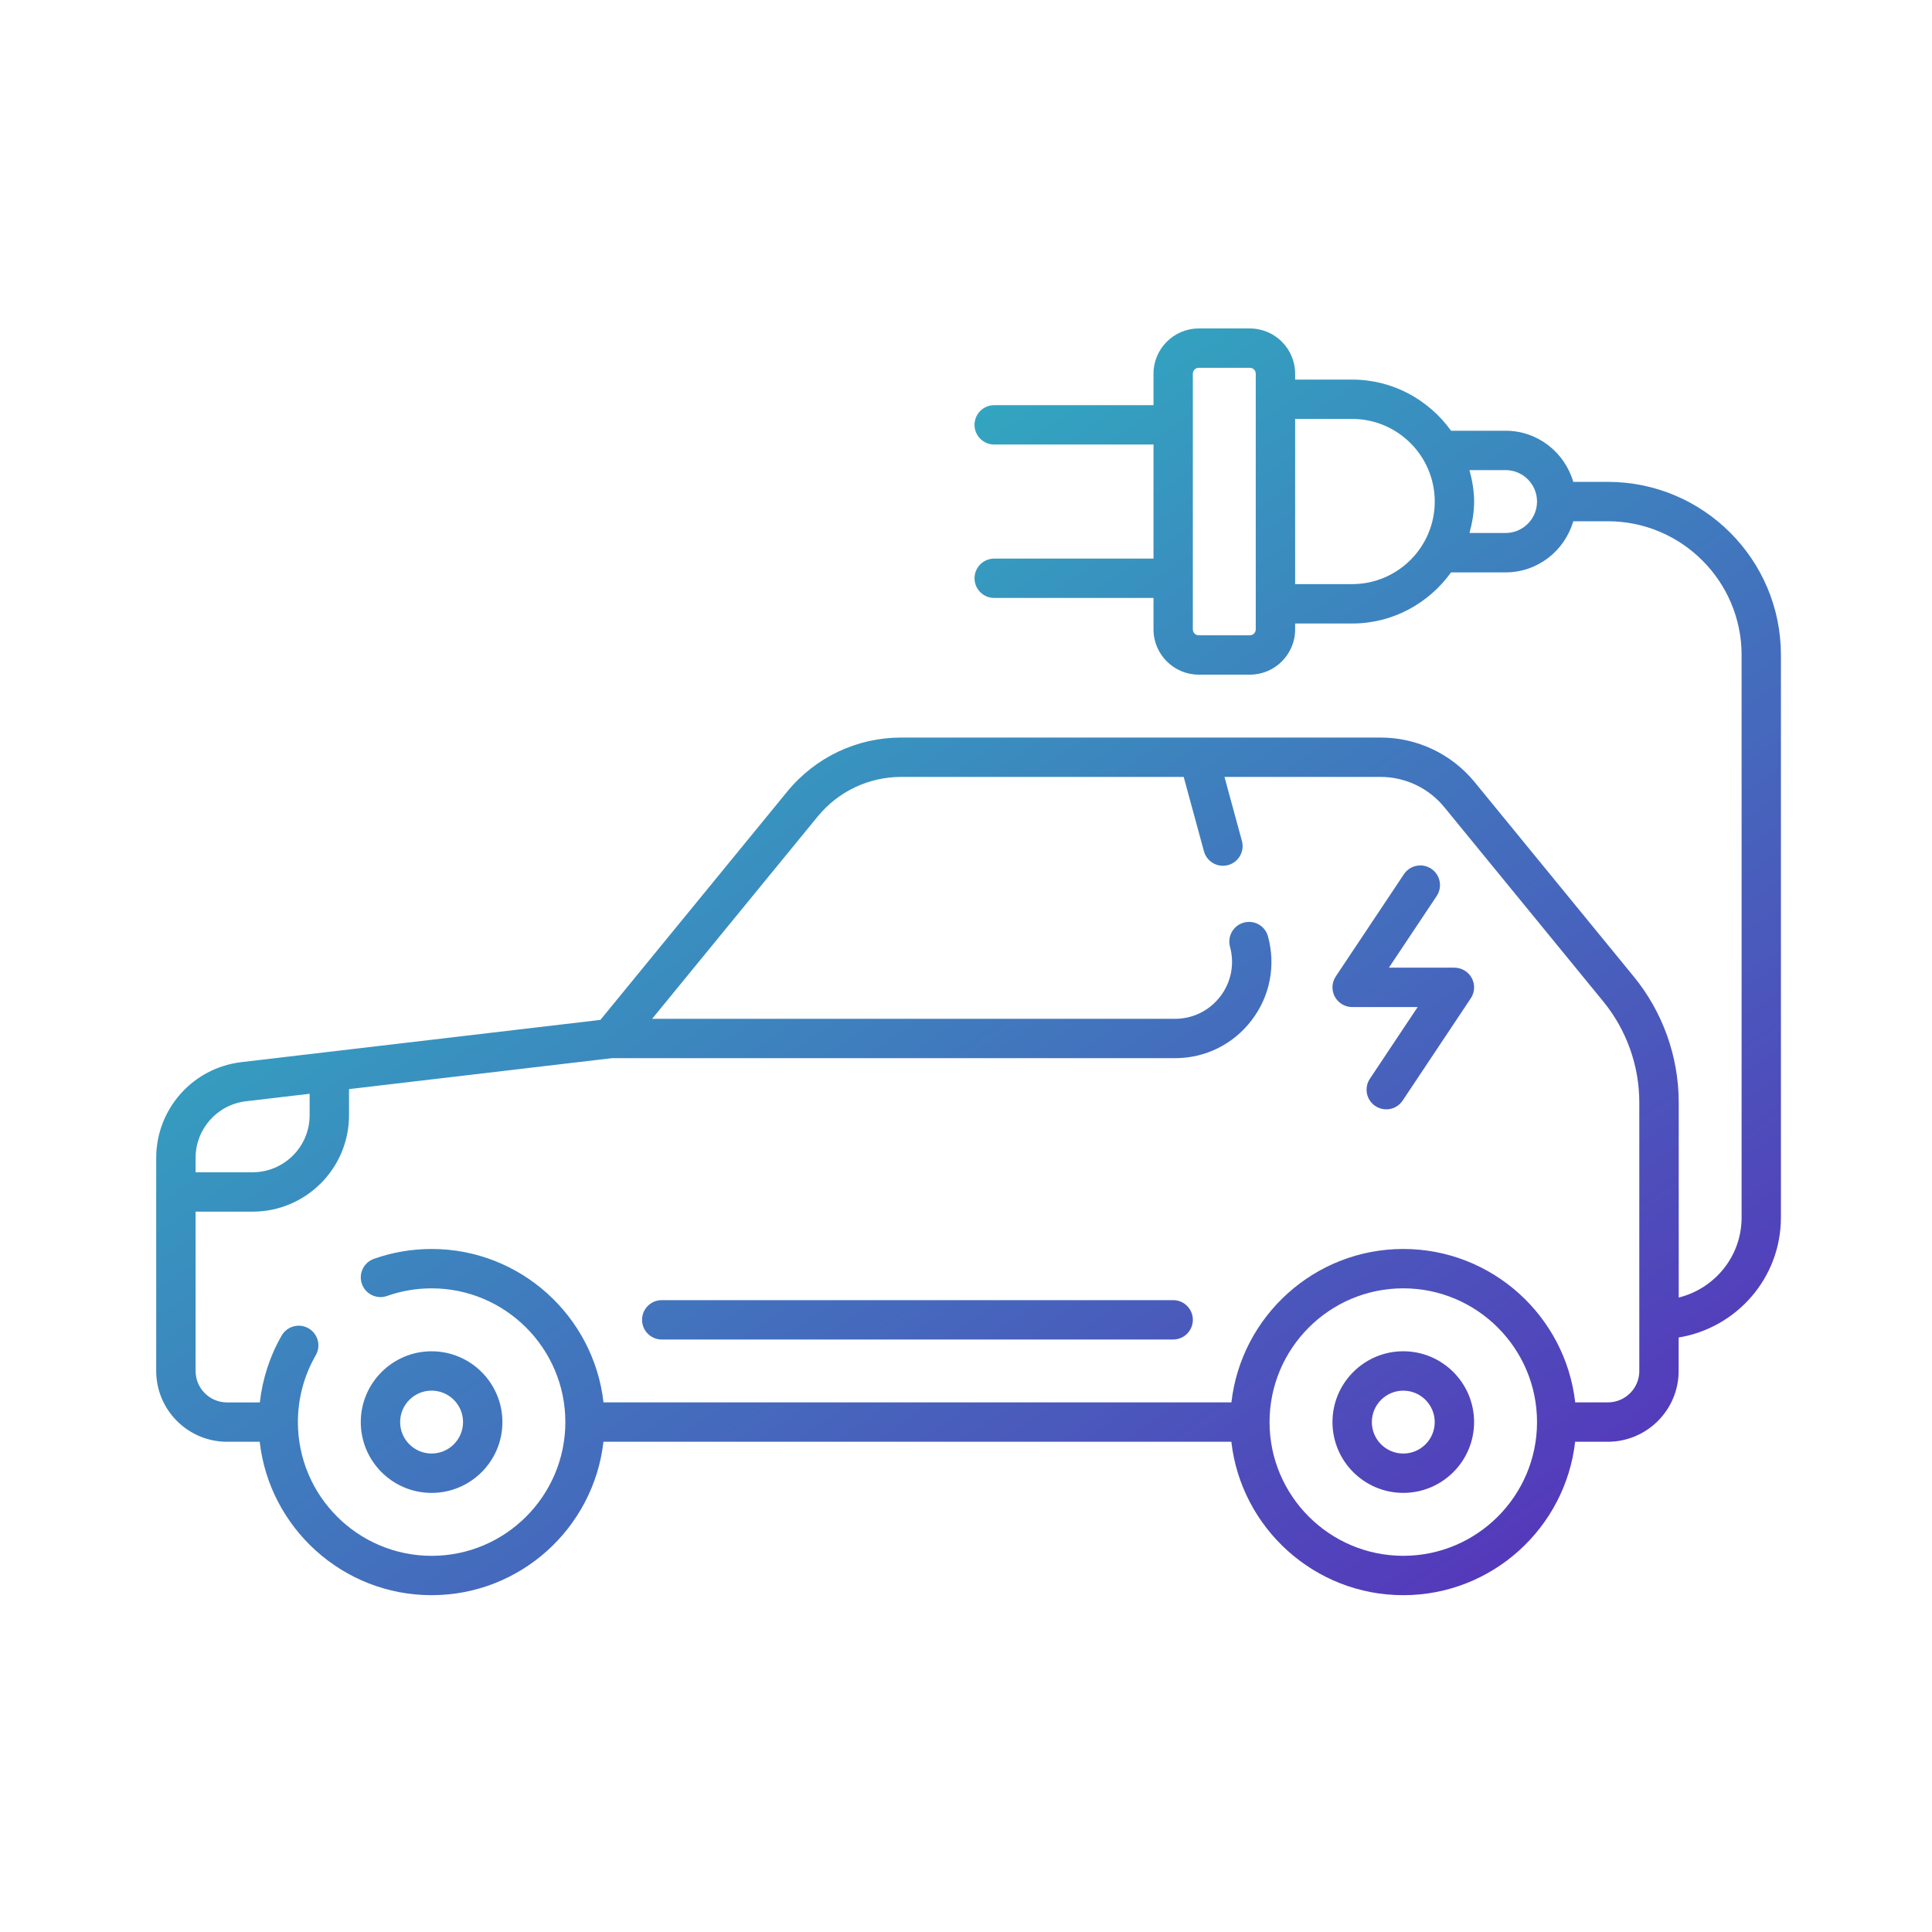 <?xml version="1.0" encoding="utf-8"?>
<!-- Generator: Adobe Illustrator 27.2.0, SVG Export Plug-In . SVG Version: 6.00 Build 0)  -->
<svg version="1.1" id="Layer_1" xmlns="http://www.w3.org/2000/svg" xmlns:xlink="http://www.w3.org/1999/xlink" x="0px" y="0px"
	 viewBox="0 0 80 80" style="enable-background:new 0 0 80 80;" xml:space="preserve">
<style type="text/css">
	.st0{fill:url(#SVGID_1_);}
</style>
<linearGradient id="SVGID_1_" gradientUnits="userSpaceOnUse" x1="22.719" y1="15.877" x2="60.305" y2="70.811">
	<stop  offset="0" style="stop-color:#2BBCC1"/>
	<stop  offset="1" style="stop-color:#5731BA"/>
</linearGradient>
<path class="st0" d="M17.871,61.818c1.617,0,2.933-1.315,2.933-2.932s-1.316-2.932-2.933-2.932
	c-1.617,0-2.932,1.315-2.932,2.932S16.254,61.818,17.871,61.818z M17.871,57.583
	c0.719,0,1.303,0.584,1.303,1.302s-0.585,1.302-1.303,1.302
	c-0.719,0-1.302-0.584-1.302-1.302S17.153,57.583,17.871,57.583z M58.107,55.953
	c-1.617,0-2.932,1.315-2.932,2.932s1.315,2.932,2.932,2.932s2.932-1.315,2.932-2.932
	S59.725,55.953,58.107,55.953z M58.107,60.188c-0.719,0-1.302-0.584-1.302-1.302
	s0.584-1.302,1.302-1.302s1.302,0.584,1.302,1.302S58.826,60.188,58.107,60.188z
	 M60.943,40.501c0.142,0.264,0.126,0.586-0.04,0.836l-2.823,4.236
	c-0.157,0.236-0.416,0.363-0.679,0.363c-0.155,0-0.312-0.045-0.451-0.137
	c-0.375-0.249-0.475-0.756-0.226-1.13l1.978-2.969H55.99
	c-0.3,0-0.576-0.166-0.719-0.431c-0.142-0.264-0.126-0.586,0.04-0.836l2.823-4.235
	c0.25-0.374,0.756-0.474,1.13-0.226c0.375,0.249,0.475,0.756,0.226,1.13l-1.978,2.967
	h2.712C60.525,40.07,60.801,40.236,60.943,40.501z M49.393,54.651
	c0,0.45-0.365,0.815-0.815,0.815H27.401c-0.45,0-0.815-0.365-0.815-0.815
	s0.365-0.815,0.815-0.815h21.177C49.028,53.835,49.393,54.201,49.393,54.651z
	 M66.578,19.953H65.146c-0.356-1.219-1.47-2.117-2.803-2.117h-2.258
	c-0.917-1.277-2.406-2.118-4.095-2.118h-2.361v-0.243c0-1.034-0.841-1.874-1.874-1.874
	h-2.117c-1.034,0-1.874,0.841-1.874,1.874v1.302h-6.596c-0.45,0-0.815,0.365-0.815,0.815
	c0,0.45,0.365,0.815,0.815,0.815h6.596v4.723h-6.596c-0.45,0-0.815,0.365-0.815,0.815
	s0.365,0.815,0.815,0.815h6.596v1.302c0,1.034,0.841,1.874,1.874,1.874h2.117
	c1.034,0,1.874-0.841,1.874-1.874v-0.244h2.361c1.689,0,3.178-0.841,4.095-2.117h2.258
	c1.333,0,2.447-0.898,2.803-2.117h1.432c3.053,0,5.538,2.485,5.538,5.538v23.294
	c0,1.604-1.113,2.943-2.604,3.312V45.648c0-1.893-0.66-3.743-1.861-5.209l-6.583-8.046
	c-0.964-1.178-2.388-1.853-3.908-1.853H37.322c-1.84,0-3.564,0.817-4.728,2.242
	l-7.733,9.45L9.993,43.981c-2.009,0.237-3.525,1.94-3.525,3.964v8.823
	c0,1.617,1.315,2.932,2.932,2.932h1.353c0.406,3.569,3.442,6.353,7.118,6.353
	s6.711-2.784,7.117-6.353h25.999c0.406,3.569,3.442,6.353,7.118,6.353
	s6.712-2.784,7.118-6.353h1.352c1.617,0,2.934-1.315,2.934-2.932V55.383
	c2.396-0.393,4.235-2.463,4.235-4.968v-23.294C73.746,23.169,70.53,19.953,66.578,19.953z
	 M51.998,26.062c0,0.135-0.109,0.244-0.244,0.244h-2.117c-0.135,0-0.244-0.109-0.244-0.244
	v-10.588c0-0.135,0.109-0.244,0.244-0.244h2.117c0.135,0,0.244,0.109,0.244,0.244V26.062z
	 M55.99,24.187h-2.361v-6.84h2.361c1.886,0,3.42,1.535,3.42,3.421
	S57.876,24.187,55.99,24.187z M62.343,22.07h-1.495c0.112-0.418,0.192-0.849,0.192-1.302
	c0-0.453-0.079-0.884-0.192-1.302h1.495c0.719,0,1.302,0.584,1.302,1.302
	C63.645,21.486,63.061,22.07,62.343,22.07z M10.184,45.601l2.637-0.31v0.89
	c0,1.301-1.059,2.36-2.361,2.36H8.099v-0.595C8.099,46.748,8.996,45.74,10.184,45.601z
	 M58.107,64.423c-3.053,0-5.538-2.485-5.538-5.538s2.485-5.538,5.538-5.538
	s5.538,2.485,5.538,5.538S61.161,64.423,58.107,64.423z M67.881,56.768
	c0,0.719-0.585,1.302-1.303,1.302h-1.352c-0.406-3.569-3.442-6.353-7.118-6.353
	s-6.712,2.784-7.118,6.353H24.99c-0.406-3.569-3.441-6.353-7.117-6.353
	c-0.82,0-1.625,0.138-2.39,0.409c-0.425,0.151-0.647,0.617-0.497,1.04
	c0.151,0.425,0.623,0.647,1.04,0.497c0.591-0.209,1.212-0.315,1.847-0.315
	c3.053,0,5.537,2.485,5.537,5.538s-2.483,5.538-5.537,5.538s-5.538-2.485-5.538-5.538
	c0-0.973,0.256-1.932,0.74-2.769c0.225-0.39,0.091-0.888-0.298-1.113
	c-0.392-0.227-0.889-0.09-1.113,0.298c-0.491,0.849-0.794,1.794-0.905,2.769H9.401
	c-0.719,0-1.302-0.584-1.302-1.302v-6.597h2.361c2.201,0,3.992-1.79,3.992-3.991V45.098
	l10.882-1.281h23.32c1.254,0,2.411-0.572,3.172-1.569
	c0.762-0.997,1.009-2.263,0.679-3.473c-0.119-0.434-0.557-0.69-1.001-0.572
	c-0.434,0.119-0.691,0.567-0.572,1.001c0.195,0.716,0.049,1.465-0.401,2.055
	c-0.451,0.589-1.135,0.928-1.877,0.928H27.003l6.853-8.374
	c0.853-1.044,2.117-1.643,3.466-1.643h11.692l0.839,3.079
	c0.099,0.363,0.428,0.601,0.786,0.601c0.07,0,0.142-0.01,0.214-0.029
	c0.434-0.119,0.691-0.567,0.572-1.001l-0.722-2.65h6.456
	c1.029,0,1.994,0.457,2.647,1.254l6.583,8.046c0.962,1.176,1.491,2.66,1.491,4.177
	V56.768z"/>
</svg>
